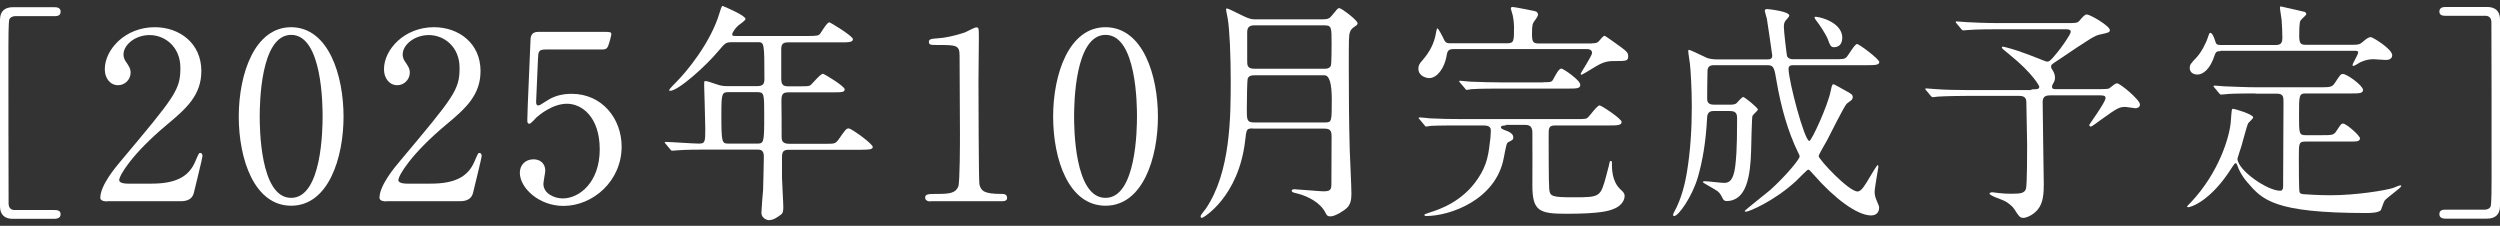 <svg width="310" height="28" viewBox="0 0 310 28" fill="none" xmlns="http://www.w3.org/2000/svg">
<rect x="0" y="0" width="310" height="28" fill="#333333" stroke="none"/>
<path d="M6.706 26.043C6.984 26.043 7.518 26.043 7.518 26.554C7.518 27.111 6.961 27.134 6.683 27.134H1.624C1.23 27.134 0 27.111 0 25.556V2.468C0 1.401 0.58 0.891 1.624 0.891H6.706C6.984 0.891 7.518 0.914 7.518 1.448C7.518 2.004 7.007 2.004 6.706 2.004H1.833C1.833 2.004 1.323 2.028 1.16 2.399C1.044 2.654 1.044 5.276 1.044 5.74C1.044 7.991 1.044 24.86 1.067 25.324C1.091 25.672 1.276 26.043 1.81 26.043H6.683H6.706Z" fill="white"/>
<path d="M13.272 24.976C13.11 24.976 12.437 24.952 12.437 24.535C12.437 23.003 14.293 20.776 14.943 20.01C21.742 11.912 22.368 11.146 22.368 8.408C22.368 5.833 20.489 4.348 18.54 4.348C16.799 4.348 15.314 5.531 15.314 6.761C15.314 6.854 15.314 7.225 15.593 7.619C15.964 8.176 16.196 8.478 16.196 9.012C16.196 9.847 15.5 10.566 14.641 10.566C13.667 10.566 12.994 9.708 12.994 8.594C12.994 6.134 15.523 3.373 19.189 3.373C22.299 3.373 24.967 5.392 24.967 8.803C24.967 11.773 23.157 13.42 20.698 15.462C16.335 19.105 14.781 21.773 14.781 22.33C14.781 22.771 15.709 22.771 15.825 22.771H18.795C21.718 22.771 23.389 21.959 24.201 20.056C24.665 18.989 24.665 18.966 24.828 18.966C25.106 18.966 25.106 19.314 25.106 19.36C25.106 19.592 24.178 23.305 24.039 23.908C23.784 24.952 22.763 24.952 22.299 24.952H13.272V24.976Z" fill="white"/>
<path d="M36.103 25.509C31.555 25.509 29.606 19.778 29.606 14.464C29.606 9.151 31.579 3.373 36.103 3.373C40.767 3.396 42.6 9.383 42.6 14.464C42.6 19.546 40.744 25.509 36.103 25.509ZM36.103 4.324C32.275 4.324 32.205 12.979 32.205 14.441C32.205 15.625 32.205 24.558 36.103 24.535C39.932 24.535 40.002 15.926 40.002 14.441C40.002 13.235 40.002 4.324 36.103 4.324Z" fill="white"/>
<path d="M47.892 24.976C47.729 24.976 47.056 24.952 47.056 24.535C47.056 23.003 48.912 20.776 49.562 20.01C56.361 11.912 56.987 11.146 56.987 8.408C56.987 5.833 55.108 4.348 53.159 4.348C51.418 4.348 49.933 5.531 49.933 6.761C49.933 6.854 49.933 7.225 50.212 7.619C50.583 8.176 50.815 8.478 50.815 9.012C50.815 9.847 50.119 10.566 49.261 10.566C48.286 10.566 47.613 9.708 47.613 8.594C47.613 6.134 50.142 3.373 53.808 3.373C56.918 3.373 59.586 5.392 59.586 8.803C59.586 11.773 57.776 13.42 55.317 15.462C50.954 19.105 49.4 21.773 49.4 22.33C49.4 22.771 50.328 22.771 50.444 22.771H53.414C56.338 22.771 58.008 21.959 58.82 20.056C59.285 18.989 59.285 18.966 59.447 18.966C59.725 18.966 59.725 19.314 59.725 19.36C59.725 19.592 58.797 23.305 58.658 23.908C58.403 24.952 57.382 24.952 56.918 24.952H47.892V24.976Z" fill="white"/>
<path d="M67.731 6.135C66.756 6.135 66.756 6.39 66.71 7.295C66.686 7.736 66.478 12.608 66.478 12.632C66.478 12.864 66.524 13.072 66.733 13.072C66.895 13.072 66.988 13.026 67.847 12.469C68.682 11.912 69.703 11.634 70.886 11.634C74.669 11.634 77.082 14.72 77.082 18.177C77.082 22.447 73.532 25.533 69.865 25.533C66.803 25.533 64.459 23.282 64.459 21.426C64.459 20.474 65.132 19.755 66.153 19.755C66.988 19.755 67.615 20.265 67.615 21.171C67.615 21.402 67.383 22.516 67.383 22.795C67.383 24.024 68.775 24.605 69.773 24.605C71.884 24.605 74.367 22.563 74.367 18.525C74.367 14.488 72.139 12.864 70.306 12.864C68.473 12.864 66.826 14.302 66.547 14.534C66.408 14.65 65.851 15.346 65.642 15.346C65.41 15.346 65.387 15.137 65.387 14.882C65.387 13.722 65.735 6.575 65.782 5.021C65.782 4.649 65.828 3.953 66.71 3.953H74.97C75.55 3.953 75.806 3.953 75.806 4.232C75.806 4.394 75.573 5.276 75.411 5.694C75.249 6.135 74.947 6.135 74.576 6.135H67.684H67.731Z" fill="white"/>
<path d="M90.888 5.23C89.983 5.23 89.937 5.322 89.125 6.274C87.593 8.13 84.113 11.262 83.092 11.262C83.069 11.262 82.976 11.262 82.976 11.17C82.976 11.054 83.695 10.334 83.904 10.126C84.995 9.035 88.15 5.346 89.264 1.471C89.287 1.331 89.496 0.728 89.589 0.728C90.099 0.937 92.443 1.935 92.443 2.352C92.443 2.561 91.631 3.072 91.492 3.211C91.26 3.42 90.796 4 90.796 4.255C90.796 4.464 90.842 4.464 91.584 4.464H100.03C101.353 4.464 101.469 4.417 101.678 4.209C101.84 4 102.537 2.77 102.838 2.77C102.954 2.77 105.762 4.464 105.762 4.858C105.762 5.253 105.182 5.253 104.207 5.253H97.733C97.339 5.253 96.921 5.299 96.875 5.949V9.754C96.875 10.659 97.223 10.706 97.919 10.706H99.01C99.706 10.706 100.216 10.706 100.425 10.613C100.68 10.474 101.701 9.151 102.049 9.151C102.188 9.151 104.741 10.682 104.741 11.077C104.741 11.448 104.37 11.448 103.186 11.448H97.942C97.13 11.448 96.898 11.541 96.898 12.515C96.921 13.583 96.921 15.834 96.921 16.924C96.921 17.295 96.921 17.829 97.826 17.829H102.536C103.511 17.829 103.627 17.829 104.114 17.11C104.857 16.042 104.95 15.926 105.251 15.926C105.576 15.926 108.221 17.829 108.221 18.224C108.221 18.479 107.966 18.572 106.69 18.572H97.826C97.107 18.572 96.968 18.85 96.968 19.5V22.029C96.968 22.539 97.13 25.069 97.13 25.625C97.13 26.113 97.107 26.414 96.852 26.6C96.364 26.971 95.9 27.296 95.32 27.296C95.088 27.296 94.415 27.041 94.415 26.391C94.415 25.997 94.578 24.024 94.624 23.56C94.647 22.655 94.717 20.126 94.717 19.407C94.717 18.548 94.253 18.548 93.858 18.548H87.617C86.921 18.548 84.995 18.548 83.974 18.641C83.881 18.641 83.463 18.688 83.37 18.688C83.254 18.688 83.208 18.641 83.115 18.525L82.558 17.852C82.465 17.759 82.419 17.69 82.419 17.643C82.419 17.643 82.465 17.597 82.535 17.597C83.115 17.597 85.969 17.806 86.642 17.806C87.454 17.806 87.454 17.597 87.454 15.88C87.454 15.045 87.315 10.682 87.315 10.566C87.315 10.102 87.315 10.056 87.431 10.056C87.663 10.056 87.779 10.079 88.846 10.45C89.287 10.613 89.682 10.682 90.192 10.682H93.882C94.717 10.682 94.787 10.288 94.787 9.777C94.787 5.23 94.763 5.23 93.928 5.23H90.958H90.888ZM90.378 11.425C89.543 11.425 89.45 11.541 89.45 14.024C89.45 17.806 89.496 17.806 90.424 17.806H93.789C94.717 17.806 94.763 17.806 94.763 14.372C94.763 11.518 94.763 11.425 93.812 11.425H90.355H90.378Z" fill="white"/>
<path d="M115.391 24.976C114.765 24.976 114.718 24.604 114.718 24.512C114.718 24.047 115.159 24.047 116.18 24.047C117.735 24.047 118.477 23.955 118.825 23.142C119.034 22.655 119.034 17.574 119.034 16.553C119.034 15.161 118.988 8.455 118.988 6.923C118.988 5.577 118.593 5.577 116.157 5.577C115.461 5.577 115.182 5.577 115.182 5.206C115.182 4.835 115.461 4.812 116.366 4.742C117.062 4.719 118.5 4.417 119.637 4.023C119.846 3.953 120.821 3.396 121.053 3.396C121.378 3.396 121.378 3.489 121.378 4.788C121.378 5.577 121.331 9.29 121.331 10.149C121.331 11.471 121.355 22.562 121.447 22.864C121.656 23.699 122.051 24.047 124.185 24.047C124.441 24.047 124.881 24.047 124.881 24.558C124.881 24.952 124.417 24.952 124.162 24.952H115.414L115.391 24.976Z" fill="white"/>
<path d="M137.086 25.509C132.515 25.509 130.589 19.778 130.589 14.464C130.589 9.151 132.562 3.373 137.086 3.373C141.75 3.396 143.583 9.383 143.583 14.464C143.583 19.546 141.727 25.509 137.086 25.509ZM137.086 4.324C133.258 4.324 133.188 12.979 133.188 14.441C133.188 15.625 133.188 24.558 137.086 24.535C140.915 24.535 140.985 15.926 140.985 14.441C140.985 13.235 140.985 4.324 137.086 4.324Z" fill="white"/>
<path d="M155.348 15.927C154.559 15.927 154.559 16.02 154.396 17.458C153.584 24.419 149.222 27.018 149.036 27.018C148.92 27.018 148.874 26.925 148.874 26.809C148.874 26.67 149.385 26.067 149.501 25.904C152.61 21.38 152.61 14.418 152.61 9.917C152.61 6.993 152.471 3.629 152.239 2.306C152.215 2.19 152.03 1.262 152.03 1.192C152.03 1.146 152.03 1.053 152.123 1.053C152.262 1.053 152.471 1.146 154.211 2.005C155.023 2.399 155.301 2.399 155.766 2.399H163.98C164.653 2.399 164.885 2.283 165.163 1.912C165.836 1.1 165.882 1.007 166.068 1.007C166.346 1.007 168.342 2.515 168.342 2.886C168.342 3.002 168.226 3.118 168.203 3.142C167.646 3.513 167.53 3.629 167.391 3.977C167.251 4.441 167.251 4.789 167.251 8.339C167.251 11.889 167.275 15.207 167.367 18.618C167.391 19.361 167.576 23.143 167.576 24.025C167.576 24.721 167.483 25.324 167.019 25.788C166.764 26.044 165.604 26.832 164.977 26.832C164.606 26.832 164.513 26.693 164.351 26.368C163.771 25.185 162.263 24.35 160.894 24.002C160.383 23.886 160.174 23.839 160.174 23.63C160.174 23.514 160.337 23.468 160.522 23.468C160.801 23.468 163.701 23.723 164.072 23.723C164.931 23.723 165.093 23.561 165.093 22.818C165.093 21.983 165.117 17.829 165.117 16.878C165.117 16.066 164.792 15.95 164.188 15.95H155.394L155.348 15.927ZM155.557 9.337C155.325 9.337 154.768 9.337 154.698 9.847C154.652 10.079 154.605 12.423 154.605 13.56C154.605 14.836 154.605 15.184 155.51 15.184H164.235C165.14 15.184 165.14 15.161 165.14 12.33C165.14 10.335 164.838 9.337 164.235 9.337H155.58H155.557ZM155.557 3.142C154.953 3.142 154.652 3.35 154.652 4V7.55C154.652 8.107 154.675 8.525 155.557 8.525H164.212C164.444 8.525 164.838 8.525 165.024 8.154C165.117 7.922 165.117 5.764 165.117 5.392C165.117 3.374 165.117 3.142 164.212 3.142H155.557Z" fill="white"/>
<path d="M197.393 5.369C197.717 5.369 198.065 5.346 198.251 5.114C198.576 4.742 198.808 4.441 198.97 4.441C199.086 4.441 200.85 5.74 201.082 5.903C201.662 6.343 201.894 6.529 201.894 6.947C201.894 7.573 201.732 7.573 199.968 7.573C198.947 7.573 198.298 7.968 197.137 8.687C196.998 8.78 196.186 9.267 196.093 9.267C196.047 9.267 196 9.221 196 9.174C196 9.012 197.416 6.947 197.416 6.552C197.416 6.46 197.369 6.088 196.812 6.088H180.199C179.503 6.088 179.456 6.436 179.34 7.109C179.108 8.293 178.296 9.685 177.205 9.685C176.927 9.685 175.883 9.476 175.883 8.525C175.883 8.177 175.929 7.968 176.44 7.411C177.345 6.343 177.786 5.392 177.994 4.418C178.018 4.255 178.157 3.513 178.226 3.513C178.366 3.513 178.806 4.418 178.899 4.58C179.224 5.276 179.247 5.369 179.967 5.369H186.812C187.74 5.369 187.74 5.16 187.74 3.327C187.74 3.002 187.693 2.468 187.577 1.888C187.554 1.749 187.345 1.169 187.345 1.03C187.345 0.914 187.438 0.867 187.601 0.867C187.763 0.867 190.292 1.355 190.315 1.378C190.524 1.424 190.71 1.54 190.71 1.842C190.71 2.004 190.339 2.538 190.223 2.677C190.06 2.933 189.967 3.025 189.967 4.232C189.967 5.253 190.13 5.392 190.872 5.392H197.439L197.393 5.369ZM186.719 15.555C186.44 15.555 186.116 15.579 186.116 15.787C186.116 15.95 186.324 16.043 186.951 16.275C187.16 16.367 187.647 16.599 187.647 17.017C187.647 17.296 187.601 17.342 187.09 17.597C186.812 17.736 186.812 17.806 186.464 19.593C185.489 24.79 179.804 26.786 176.834 26.786C176.625 26.786 176.625 26.67 176.625 26.647C176.625 26.554 176.718 26.554 177.368 26.322C178.528 25.951 181.359 24.999 183.262 22.145C184.445 20.382 184.584 19.105 184.816 17.064C184.816 16.901 184.863 16.46 184.863 16.251C184.863 15.927 184.839 15.555 183.934 15.555H181.104C180.477 15.555 178.482 15.555 177.461 15.602C177.368 15.602 176.95 15.695 176.857 15.695C176.741 15.695 176.695 15.602 176.602 15.486L176.045 14.813C176.045 14.813 175.906 14.674 175.906 14.65C175.906 14.604 175.952 14.558 176.022 14.558C176.231 14.558 177.113 14.65 177.298 14.674C178.621 14.743 179.92 14.766 181.243 14.766H195.374C196.557 14.766 196.696 14.766 196.929 14.534C197.161 14.325 198.042 13.072 198.344 13.072C198.599 13.072 201.082 14.743 201.082 15.114C201.082 15.555 200.502 15.555 199.527 15.555H192.868C192.033 15.555 192.033 15.88 192.033 16.785C192.033 17.968 192.033 22.725 192.102 23.445C192.195 24.373 192.473 24.465 195.165 24.465C198.437 24.465 198.46 24.419 199.179 21.774C199.527 20.474 199.551 20.335 199.574 20.196C199.597 20.057 199.62 19.964 199.736 19.964C199.829 19.964 199.875 20.01 199.875 20.103C199.875 20.962 199.875 22.447 200.896 23.445C201.337 23.839 201.453 24.002 201.453 24.303C201.453 24.976 200.873 25.602 200.154 25.881C199.597 26.113 198.646 26.507 194.237 26.507C190.872 26.507 190.014 26.183 190.014 22.98C190.014 21.936 190.037 17.412 190.014 16.391C189.991 15.579 189.573 15.486 189.062 15.486H186.696L186.719 15.555ZM191.383 10.195C192.357 10.195 192.427 10.195 192.682 9.685C192.891 9.314 193.286 8.501 193.61 8.501C193.819 8.501 195.954 9.917 195.954 10.52C195.954 10.984 195.49 10.984 194.423 10.984H186.139C185.466 10.984 183.517 10.984 182.496 11.054C182.38 11.077 181.939 11.147 181.869 11.147C181.8 11.147 181.73 11.1 181.637 10.938L181.057 10.265C181.057 10.265 180.941 10.126 180.941 10.102C180.941 10.056 180.964 10.01 181.034 10.01C181.243 10.01 182.125 10.126 182.333 10.126C183.633 10.172 184.932 10.219 186.278 10.219H191.383V10.195Z" fill="white"/>
<path d="M212.476 13.768C211.989 13.768 211.733 13.977 211.687 14.511C211.525 17.69 211.107 19.987 210.527 22.006C209.807 24.419 208.137 26.785 207.603 26.785C207.533 26.785 207.464 26.762 207.464 26.669C207.464 26.553 207.51 26.438 207.58 26.322C208.554 24.581 208.972 22.562 209.158 21.472C209.622 18.734 209.784 15.926 209.784 13.165C209.784 10.891 209.622 8.455 209.552 7.921C209.529 7.689 209.343 6.598 209.343 6.343C209.343 6.297 209.343 6.181 209.436 6.181C209.599 6.181 211.339 7.039 211.71 7.202C211.989 7.294 212.499 7.364 212.801 7.364H219.205C219.367 7.364 219.762 7.364 219.762 6.9C219.762 6.854 219.135 2.491 219.089 2.306C219.066 2.283 218.834 1.378 218.834 1.354C218.834 1.192 218.926 1.122 219.112 1.122C219.135 1.122 221.873 1.378 221.873 1.934C221.873 2.05 221.525 2.445 221.409 2.561C221.247 2.793 221.2 2.955 221.2 3.373C221.2 3.884 221.548 6.83 221.595 6.97C221.618 7.016 221.757 7.341 222.337 7.341H227.326C228.533 7.341 228.672 7.341 228.95 7.109C229.182 6.9 229.971 5.461 230.273 5.461C230.551 5.461 233.034 7.341 233.034 7.689C233.034 8.083 232.431 8.083 231.48 8.083H222.337C222.013 8.083 221.781 8.176 221.781 8.524C221.781 10.033 223.753 17.481 224.356 17.481C224.635 17.481 226.63 13.142 227.001 11.309C227.094 10.868 227.164 10.45 227.326 10.45C227.442 10.45 227.558 10.52 228.672 11.146C229.623 11.657 229.739 11.75 229.739 12.051C229.739 12.167 229.693 12.283 229.6 12.399C229.507 12.492 229.043 12.794 228.974 12.887C228.695 13.142 226.932 16.669 226.56 17.388C226.398 17.713 225.516 19.151 225.516 19.36C225.516 19.755 229.229 23.746 230.343 23.746C230.807 23.746 231.271 22.957 231.897 21.89C232.037 21.657 232.733 20.474 232.825 20.474C232.918 20.474 232.918 20.637 232.918 20.706C232.918 20.822 232.454 23.305 232.454 23.792C232.454 23.955 232.454 24.187 232.617 24.651C232.965 25.486 233.011 25.579 233.011 25.765C233.011 26.6 232.292 26.716 232.037 26.716C230.227 26.716 227.373 24.488 224.959 21.727C224.403 21.124 224.356 21.031 224.217 21.031C224.078 21.031 222.941 22.238 222.685 22.47C219.947 24.976 216.861 26.252 216.49 26.252C216.467 26.252 216.351 26.252 216.351 26.159C216.351 26.066 218.996 24.001 219.507 23.56C221.432 21.82 223.15 19.755 223.15 19.407C223.15 19.291 223.126 19.198 223.034 19.059C221.641 16.228 220.829 13.165 220.295 10.079C220.017 8.385 219.947 8.083 219.159 8.083H212.569C212.313 8.083 211.78 8.083 211.733 8.71C211.71 9.267 211.687 11.564 211.687 12.144C211.687 12.492 211.687 12.979 212.522 12.979H214.564C214.819 12.979 215.121 12.956 215.307 12.817C215.423 12.724 215.98 12.028 216.165 12.028C216.328 12.028 217.975 13.351 217.975 13.583C217.975 13.722 217.372 14.209 217.302 14.372C217.233 14.488 217.14 18.316 217.14 18.664C217.047 21.843 216.583 24.929 214.077 24.929C213.868 24.929 213.752 24.836 213.636 24.651C213.404 24.187 213.288 23.955 212.963 23.699C212.708 23.491 211.153 22.678 211.153 22.586C211.153 22.493 211.269 22.47 211.385 22.47C211.733 22.47 213.404 22.678 213.775 22.678C214.402 22.678 214.935 22.423 215.167 20.637C215.26 19.801 215.4 18.827 215.4 14.696C215.4 14.232 215.353 13.768 214.541 13.768H212.383H212.476ZM228.44 4.672C228.44 5.276 228.185 5.856 227.396 5.856C227.001 5.856 226.885 5.508 226.676 4.928C226.444 4.301 225.609 3.025 225.122 2.422C225.006 2.259 224.983 2.166 225.029 2.097C225.145 1.958 228.44 2.607 228.44 4.672Z" fill="white"/>
<path d="M251.921 11.077C252.594 11.077 252.872 11.077 252.872 10.729C252.872 10.706 252.2 9.198 249.09 6.692C248.301 6.065 248.232 5.996 248.232 5.879C248.232 5.787 248.348 5.787 248.371 5.787C248.487 5.787 249.995 6.181 251.109 6.622C251.55 6.761 253.708 7.643 253.801 7.643C254.056 7.643 254.172 7.666 255.123 6.483C255.471 6.088 256.771 4.278 256.771 3.954C256.771 3.629 256.423 3.629 256.075 3.629H247.698C247.002 3.629 245.076 3.629 244.055 3.722C243.962 3.722 243.545 3.768 243.452 3.768C243.336 3.768 243.289 3.722 243.197 3.606L242.64 2.933C242.547 2.84 242.5 2.77 242.5 2.724C242.5 2.724 242.547 2.654 242.616 2.654C242.779 2.654 243.684 2.747 243.893 2.747C244.728 2.793 246.213 2.863 247.837 2.863H256.376C257.281 2.863 257.583 2.863 257.815 2.608C258.256 2.097 258.511 1.796 258.743 1.796C259.207 1.796 261.62 3.234 261.62 3.722C261.62 4 261.504 4.046 260.414 4.278C259.787 4.394 259.323 4.673 255.239 7.434C254.404 7.991 254.334 8.014 254.334 8.269C254.334 8.409 254.381 8.502 254.497 8.664C254.659 8.919 254.822 9.244 254.822 9.638C254.822 9.755 254.798 9.987 254.682 10.195C254.52 10.474 254.45 10.567 254.45 10.775C254.45 11.054 254.706 11.054 255.007 11.054H260.135C261.411 11.054 261.481 11.008 261.597 10.915C262.154 10.474 262.316 10.335 262.525 10.335C262.896 10.335 265.356 12.377 265.356 12.957C265.356 13.328 264.985 13.421 264.799 13.421C264.614 13.421 263.755 13.258 263.569 13.258C262.78 13.258 262.548 13.398 260.599 14.79C260.321 14.998 259.393 15.695 259.277 15.695C259.161 15.695 259.068 15.602 259.068 15.486C259.068 15.416 261.087 12.678 261.087 12.168C261.087 11.843 260.855 11.82 260.228 11.82H254.427C253.824 11.82 253.29 11.843 253.29 12.632C253.29 13.722 253.429 22.586 253.429 22.818C253.429 23.862 253.383 25.162 252.687 25.974C252.107 26.693 251.248 27.018 250.9 27.018C250.459 27.018 250.32 26.786 249.786 25.951C249.624 25.672 249.113 25.162 248.441 24.86C248.162 24.721 246.7 24.257 246.7 24.002C246.7 23.886 246.932 23.839 247.048 23.839C247.164 23.839 247.675 23.932 247.791 23.932C248.348 24.002 248.858 24.025 249.369 24.025C250.599 24.025 251.039 23.955 251.225 23.398C251.364 22.818 251.364 18.897 251.364 17.945C251.364 17.203 251.271 13.606 251.271 12.817C251.271 12.423 251.271 11.889 250.413 11.889H243.916C243.22 11.889 241.294 11.912 240.273 11.982C240.18 11.982 239.762 12.052 239.67 12.052C239.554 12.052 239.53 11.982 239.414 11.889L238.857 11.216C238.765 11.123 238.718 11.054 238.718 11.008C238.718 11.008 238.811 10.961 238.834 10.961C238.997 10.961 239.902 11.054 240.11 11.054C240.946 11.123 242.431 11.17 244.055 11.17H251.875L251.921 11.077Z" fill="white"/>
<path d="M279.672 11.588C277.143 11.588 276.331 11.634 276.029 11.68C275.913 11.68 275.519 11.727 275.426 11.727C275.31 11.727 275.264 11.68 275.171 11.564L274.614 10.891C274.498 10.752 274.475 10.752 274.475 10.683C274.475 10.659 274.521 10.613 274.591 10.613C274.8 10.613 275.681 10.706 275.867 10.706C277.282 10.752 278.466 10.822 279.812 10.822H287.631C288.861 10.822 289.163 10.822 289.488 10.335C290.184 9.29 290.23 9.174 290.532 9.174C291.019 9.174 293.015 10.613 293.015 11.147C293.015 11.588 292.504 11.588 291.46 11.588H285.891C285.079 11.588 285.079 11.866 285.079 14.279C285.079 16.53 285.079 16.762 285.891 16.762H287.887C289.116 16.762 289.395 16.762 289.696 16.275C290.253 15.439 290.3 15.323 290.555 15.323C290.903 15.323 292.643 16.785 292.643 17.18C292.643 17.342 292.481 17.505 292.202 17.528C291.924 17.551 291.854 17.551 291.135 17.551H285.961C285.056 17.551 285.056 17.713 285.056 19.454C285.056 20.428 285.056 23.7 285.148 23.839C285.265 24.071 285.497 24.071 285.845 24.094C286.077 24.117 287.585 24.21 289.047 24.21C292.156 24.21 295.822 23.607 296.75 23.305C296.89 23.259 297.493 22.98 297.655 22.98C297.678 22.98 297.748 22.98 297.748 23.096C297.748 23.259 295.985 24.512 295.706 24.86C295.59 24.999 295.312 25.881 295.242 26.02C295.033 26.392 293.896 26.415 293.479 26.415C281.9 26.415 280.531 24.767 278.652 22.586C277.932 21.751 277.607 21.031 277.422 20.498C277.375 20.335 277.306 20.242 277.213 20.242C277.097 20.242 277.05 20.358 276.772 20.753C274.08 25.046 271.574 25.695 271.366 25.695C271.25 25.695 271.203 25.649 271.203 25.579C271.203 25.556 271.644 25.115 271.69 25.069C275.078 21.472 276.517 16.994 276.633 14.906C276.726 13.606 276.726 13.49 276.911 13.49C277.074 13.49 279.394 14.163 279.394 14.558C279.394 14.72 278.814 15.184 278.767 15.3C278.559 15.741 278.071 17.713 277.932 18.131C277.932 18.154 277.445 19.593 277.445 19.662C277.445 21.101 281.157 23.653 282.735 23.653C283.107 23.653 283.107 23.259 283.107 23.05C283.107 21.426 283.153 14.186 283.153 12.725C283.153 12.005 283.153 11.611 282.294 11.611H279.696L279.672 11.588ZM275.333 6.344C274.962 6.344 274.776 6.367 274.614 6.854C274.057 8.594 273.175 9.244 272.479 9.244C272.015 9.244 271.528 9.012 271.528 8.432C271.528 8.037 271.644 7.875 272.363 7.132C272.943 6.506 273.547 5.392 273.802 4.557C273.918 4.209 273.964 4.07 274.08 4.07C274.289 4.07 274.521 4.534 274.684 5.091C274.8 5.531 274.962 5.578 275.357 5.578H282.225C282.921 5.578 283.014 5.183 283.014 4.673C283.014 4.209 282.967 2.933 282.921 2.469C282.898 2.236 282.712 1.169 282.712 0.937C282.712 0.798 282.805 0.798 282.828 0.798C282.851 0.798 284.8 1.239 285.775 1.471C285.868 1.494 285.984 1.633 285.984 1.749C285.984 1.888 285.311 2.422 285.241 2.585C285.102 2.84 285.102 4.116 285.102 4.441C285.102 5.485 285.334 5.555 286.007 5.555H291.669C292.458 5.555 292.597 5.508 292.968 5.207C293.339 4.882 293.664 4.603 293.989 4.603C294.198 4.603 296.634 6.065 296.634 6.854C296.634 7.434 295.961 7.434 295.799 7.434C295.59 7.434 294.569 7.341 294.291 7.341C293.432 7.341 292.829 7.666 292.643 7.736C292.504 7.829 291.947 8.177 291.808 8.177C291.762 8.177 291.715 8.153 291.715 8.084C291.715 7.852 292.411 6.784 292.411 6.506C292.411 6.297 292.249 6.297 291.831 6.297H275.357L275.333 6.344Z" fill="white"/>
<path d="M303.294 1.958C303.016 1.958 302.482 1.958 302.482 1.448C302.482 0.891 302.992 0.867 303.294 0.867H308.376C308.77 0.867 310 0.891 310 2.445V25.533C310 26.6 309.42 27.111 308.376 27.111H303.294C303.016 27.111 302.482 27.087 302.482 26.554C302.482 25.997 302.992 25.997 303.294 25.997H308.167C308.167 25.997 308.677 25.974 308.84 25.602C308.956 25.347 308.956 22.725 308.956 22.261C308.956 19.337 308.956 3.141 308.933 2.677C308.909 2.329 308.724 1.958 308.19 1.958H303.317H303.294Z" fill="white"/>
</svg>
